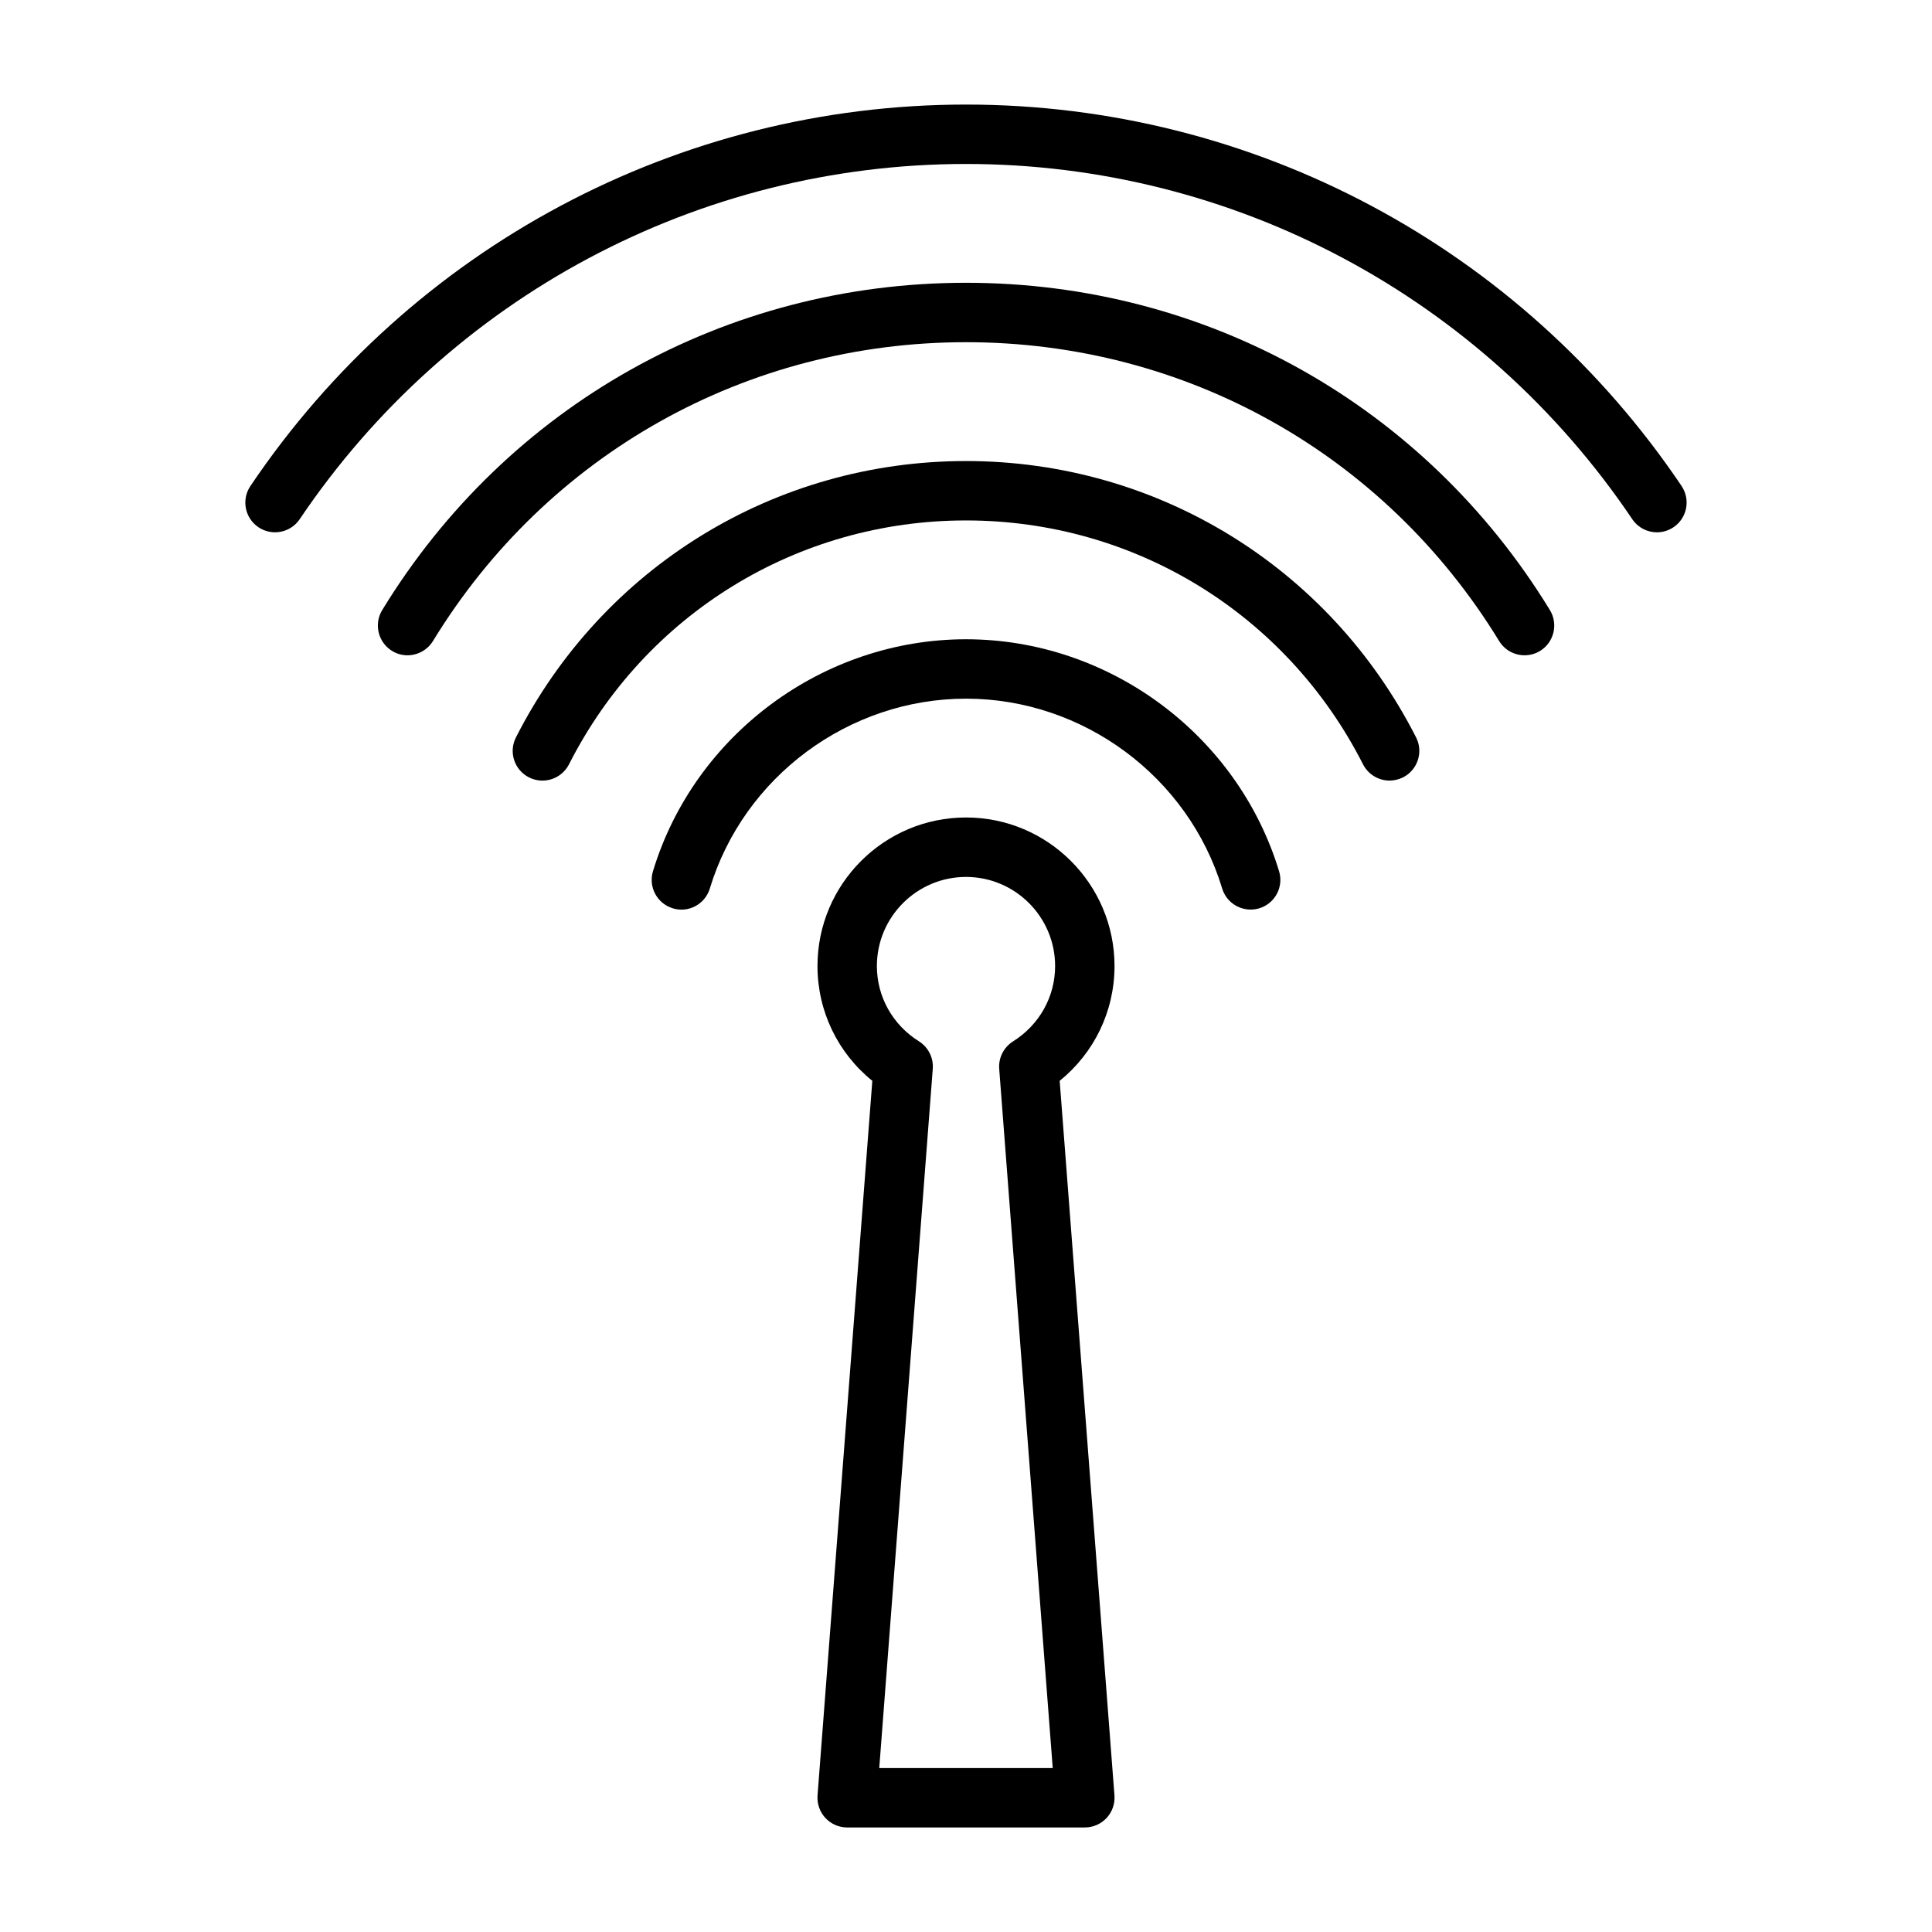 <?xml version="1.0" encoding="UTF-8"?>
<!-- Uploaded to: ICON Repo, www.svgrepo.com, Generator: ICON Repo Mixer Tools -->
<svg fill="#000000" width="800px" height="800px" version="1.1" viewBox="144 144 512 512" xmlns="http://www.w3.org/2000/svg">
 <g>
  <path d="m400 360.64c-21.711 0-39.359 17.664-39.359 39.359 0 11.934 5.352 23.004 14.531 30.434l-14.516 189.39c-0.156 2.188 0.582 4.344 2.078 5.953 1.492 1.605 3.57 2.519 5.777 2.519h62.977c2.203 0 4.281-0.914 5.777-2.519s2.234-3.762 2.078-5.953l-14.516-189.39c9.176-7.43 14.531-18.496 14.531-30.43 0-21.695-17.648-39.363-39.359-39.363zm22.984 251.91h-45.973l14.184-185.32c0.219-2.914-1.195-5.715-3.668-7.273-6.973-4.359-11.145-11.824-11.145-19.945 0-13.02 10.598-23.617 23.617-23.617s23.617 10.598 23.617 23.617c0 8.125-4.172 15.586-11.148 19.965-2.473 1.559-3.891 4.359-3.668 7.273z"/>
  <path d="m400 313.41c-37.879 0-71.996 25.285-82.957 61.48-1.258 4.172 1.086 8.551 5.258 9.824 4.141 1.289 8.551-1.086 9.809-5.242 8.977-29.648 36.875-50.32 67.891-50.32s58.914 20.672 67.887 50.301c1.023 3.402 4.156 5.59 7.543 5.59 0.754 0 1.527-0.109 2.281-0.332 4.172-1.258 6.519-5.652 5.258-9.824-10.973-36.191-45.09-61.477-82.969-61.477z"/>
  <path d="m400 266.18c-50.617 0-96.32 28.07-119.28 73.258-1.969 3.891-0.41 8.613 3.465 10.578 3.871 1.969 8.613 0.426 10.598-3.449 20.242-39.879 60.547-64.645 105.21-64.645 44.664 0 84.969 24.766 105.23 64.645 1.402 2.723 4.172 4.297 7.023 4.297 1.195 0 2.426-0.285 3.574-0.852 3.871-1.969 5.434-6.707 3.465-10.578-22.977-45.184-68.68-73.254-119.3-73.254z"/>
  <path d="m400 218.94c-63.699 0-121.54 32.434-154.71 86.734-2.266 3.715-1.086 8.551 2.613 10.832 3.668 2.266 8.535 1.102 10.832-2.613 30.289-49.594 83.109-79.207 141.27-79.207s110.98 29.613 141.29 79.207c1.496 2.426 4.078 3.762 6.723 3.762 1.402 0 2.832-0.363 4.109-1.148 3.699-2.266 4.879-7.117 2.613-10.832-33.188-54.301-91.031-86.734-154.73-86.734z"/>
  <path d="m589.64 272.8c-42.652-63.305-113.53-101.09-189.64-101.09-76.109 0-146.99 37.785-189.64 101.09-2.426 3.606-1.48 8.488 2.141 10.93 3.59 2.406 8.484 1.477 10.926-2.144 39.707-58.945 105.72-94.133 176.57-94.133 70.848 0 136.86 35.188 176.57 94.133 1.523 2.269 4.012 3.481 6.531 3.481 1.527 0 3.039-0.441 4.394-1.34 3.621-2.438 4.562-7.32 2.141-10.926z"/>
 </g>
</svg>
